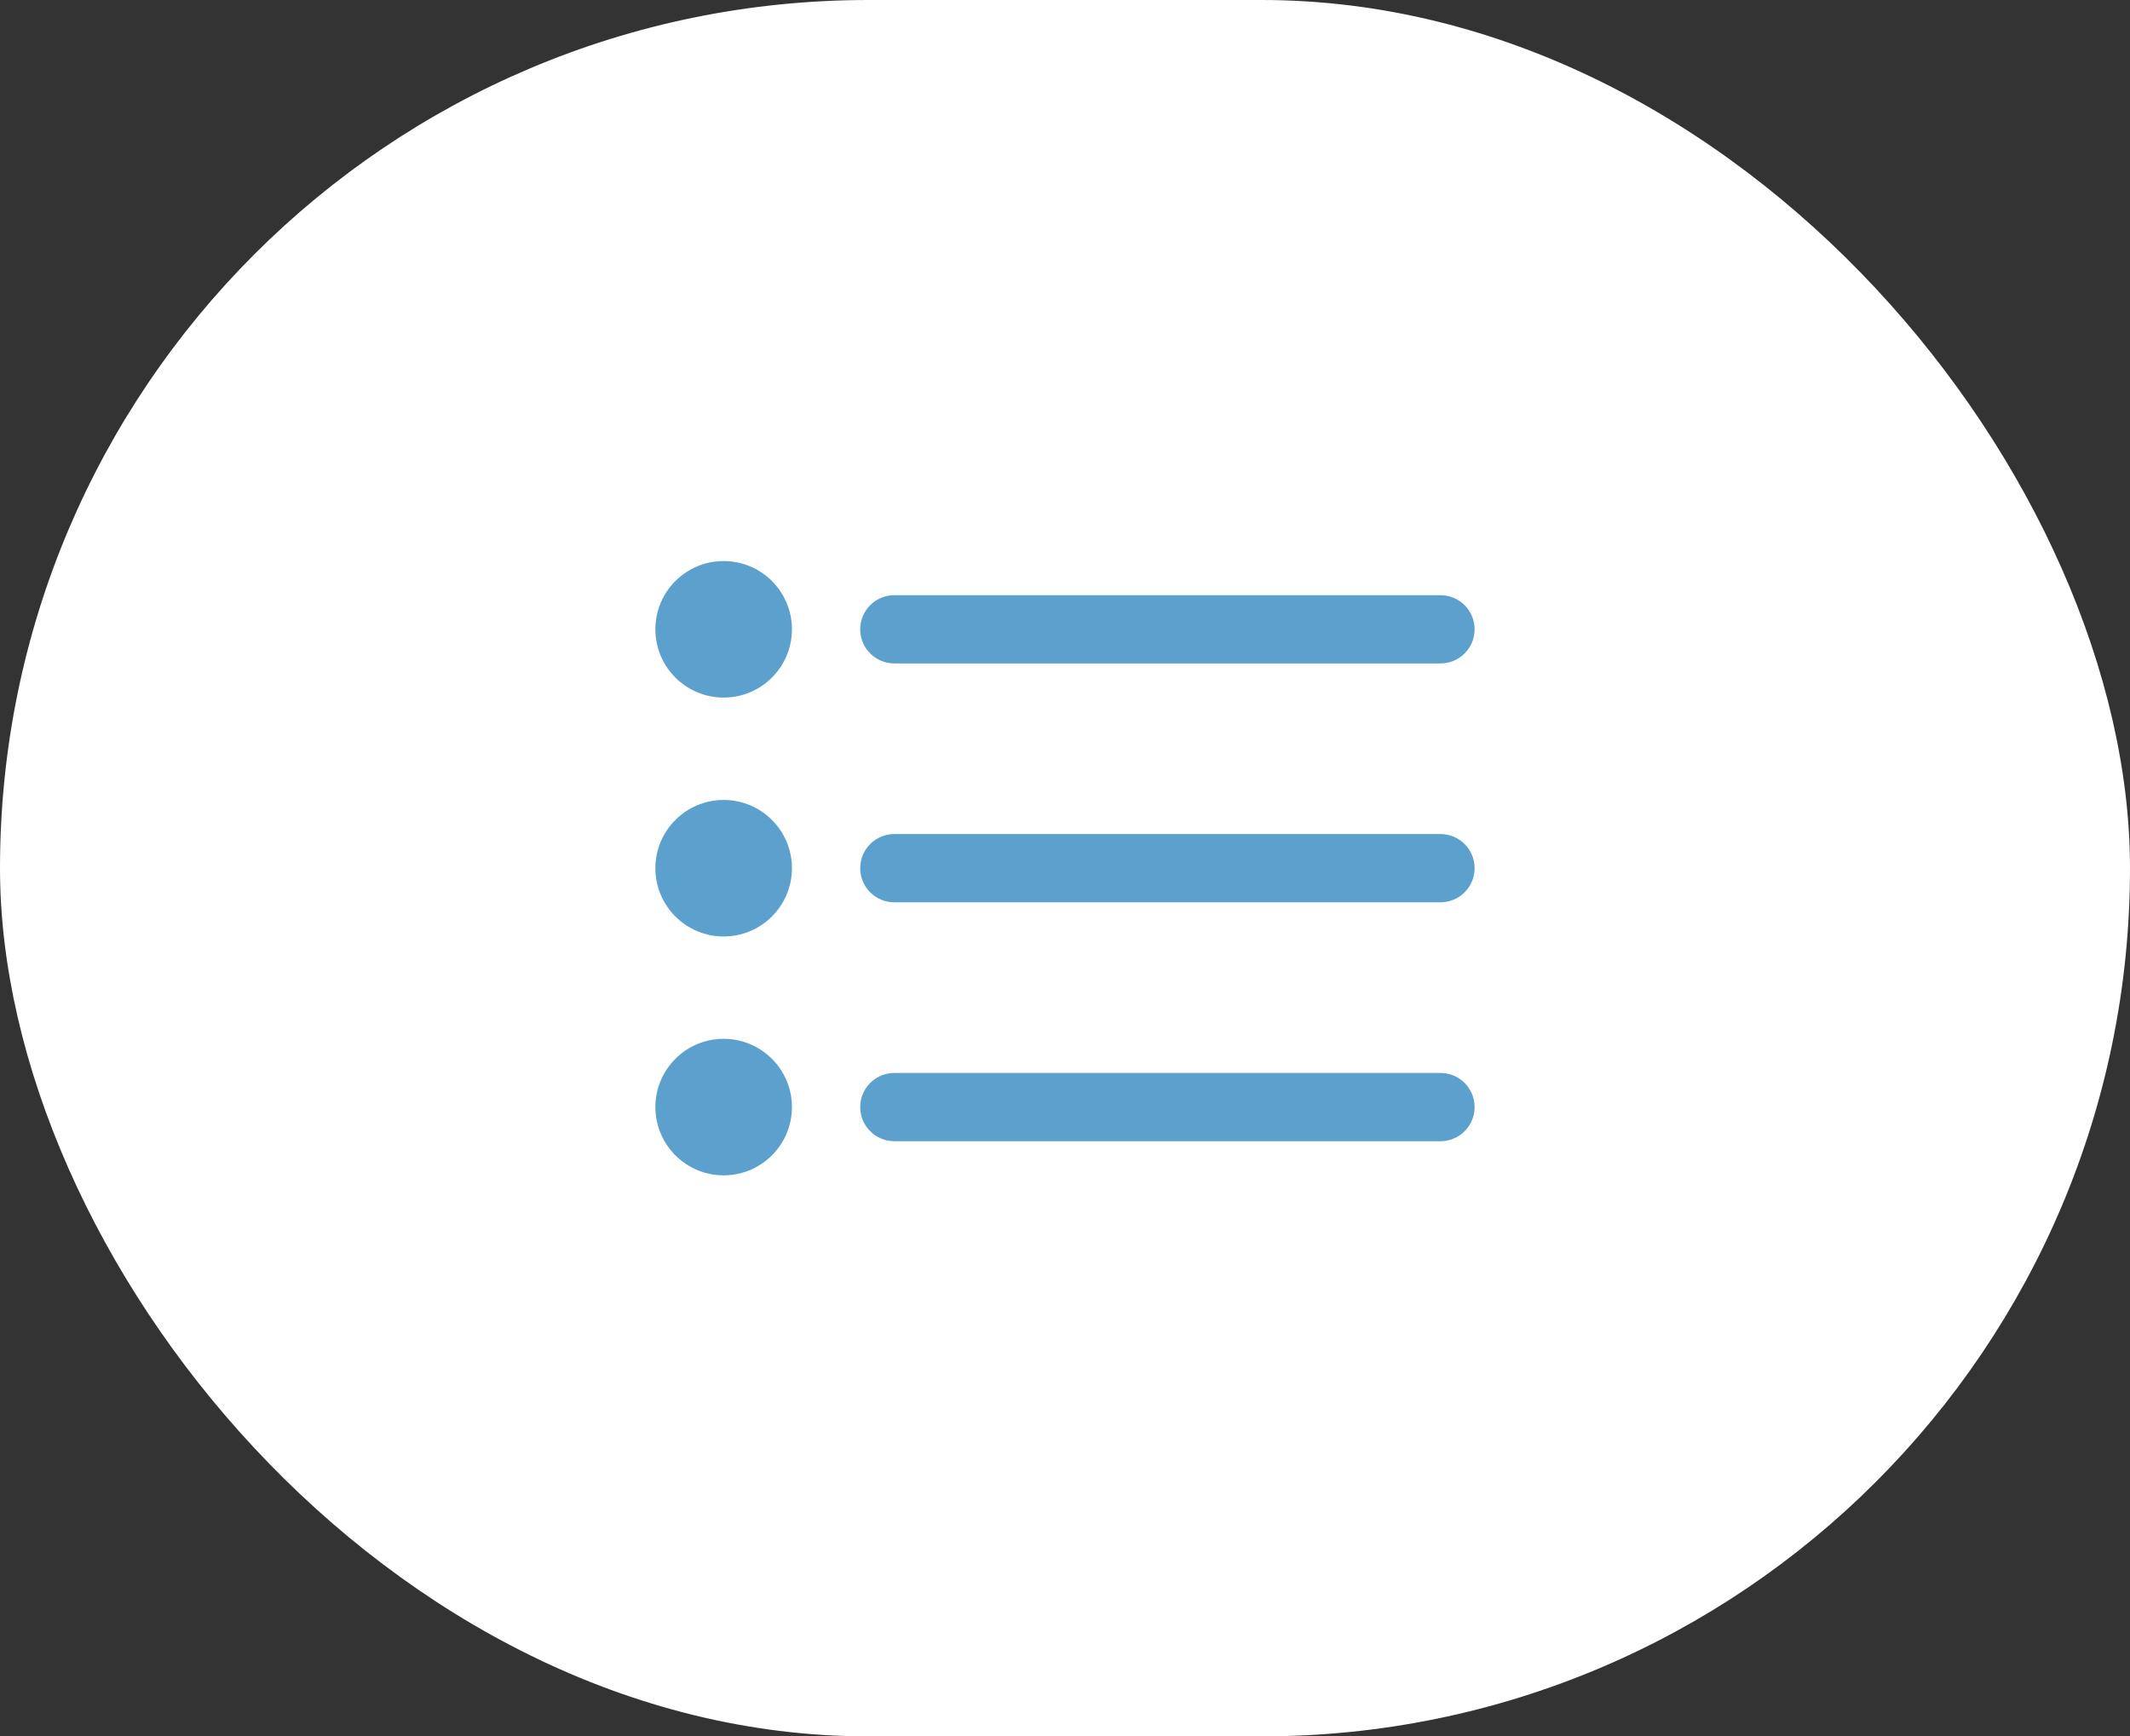 <svg width="65" height="53" viewBox="0 0 65 53" fill="none" xmlns="http://www.w3.org/2000/svg">
<rect x="0" y="0" width="65" height="53" fill="#333333" stroke="none"/>
<rect width="65" height="53" rx="26.5" fill="white"/>
<g clip-path="url(#clip0_2498_720)">
<rect width="25" height="25" transform="translate(20 14)" fill="white"/>
<path d="M27.292 20.25H43.958C44.235 20.25 44.5 20.141 44.695 19.945C44.89 19.75 45 19.485 45 19.209C45 18.932 44.89 18.667 44.695 18.472C44.5 18.277 44.235 18.167 43.958 18.167H27.292C27.015 18.167 26.75 18.277 26.555 18.472C26.36 18.667 26.25 18.932 26.25 19.209C26.25 19.485 26.36 19.75 26.555 19.945C26.75 20.141 27.015 20.25 27.292 20.25Z" fill="#5CA0CE"/>
<path d="M43.958 25.458H27.292C27.015 25.458 26.75 25.568 26.555 25.763C26.36 25.959 26.25 26.223 26.25 26.5C26.25 26.776 26.36 27.041 26.555 27.236C26.75 27.432 27.015 27.541 27.292 27.541H43.958C44.235 27.541 44.5 27.432 44.695 27.236C44.89 27.041 45 26.776 45 26.5C45 26.223 44.89 25.959 44.695 25.763C44.5 25.568 44.235 25.458 43.958 25.458Z" fill="#5CA0CE"/>
<path d="M43.958 32.75H27.292C27.015 32.75 26.75 32.86 26.555 33.055C26.36 33.25 26.25 33.515 26.25 33.792C26.25 34.068 26.36 34.333 26.555 34.528C26.75 34.724 27.015 34.833 27.292 34.833H43.958C44.235 34.833 44.5 34.724 44.695 34.528C44.89 34.333 45 34.068 45 33.792C45 33.515 44.89 33.25 44.695 33.055C44.5 32.86 44.235 32.75 43.958 32.75Z" fill="#5CA0CE"/>
<path d="M22.083 21.292C23.234 21.292 24.167 20.359 24.167 19.208C24.167 18.058 23.234 17.125 22.083 17.125C20.933 17.125 20 18.058 20 19.208C20 20.359 20.933 21.292 22.083 21.292Z" fill="#5CA0CE"/>
<path d="M22.083 28.584C23.234 28.584 24.167 27.651 24.167 26.5C24.167 25.35 23.234 24.417 22.083 24.417C20.933 24.417 20 25.35 20 26.5C20 27.651 20.933 28.584 22.083 28.584Z" fill="#5CA0CE"/>
<path d="M22.083 35.875C23.234 35.875 24.167 34.942 24.167 33.791C24.167 32.641 23.234 31.708 22.083 31.708C20.933 31.708 20 32.641 20 33.791C20 34.942 20.933 35.875 22.083 35.875Z" fill="#5CA0CE"/>
</g>
<defs>
<clipPath id="clip0_2498_720">
<rect width="25" height="25" fill="white" transform="translate(20 14)"/>
</clipPath>
</defs>
</svg>
